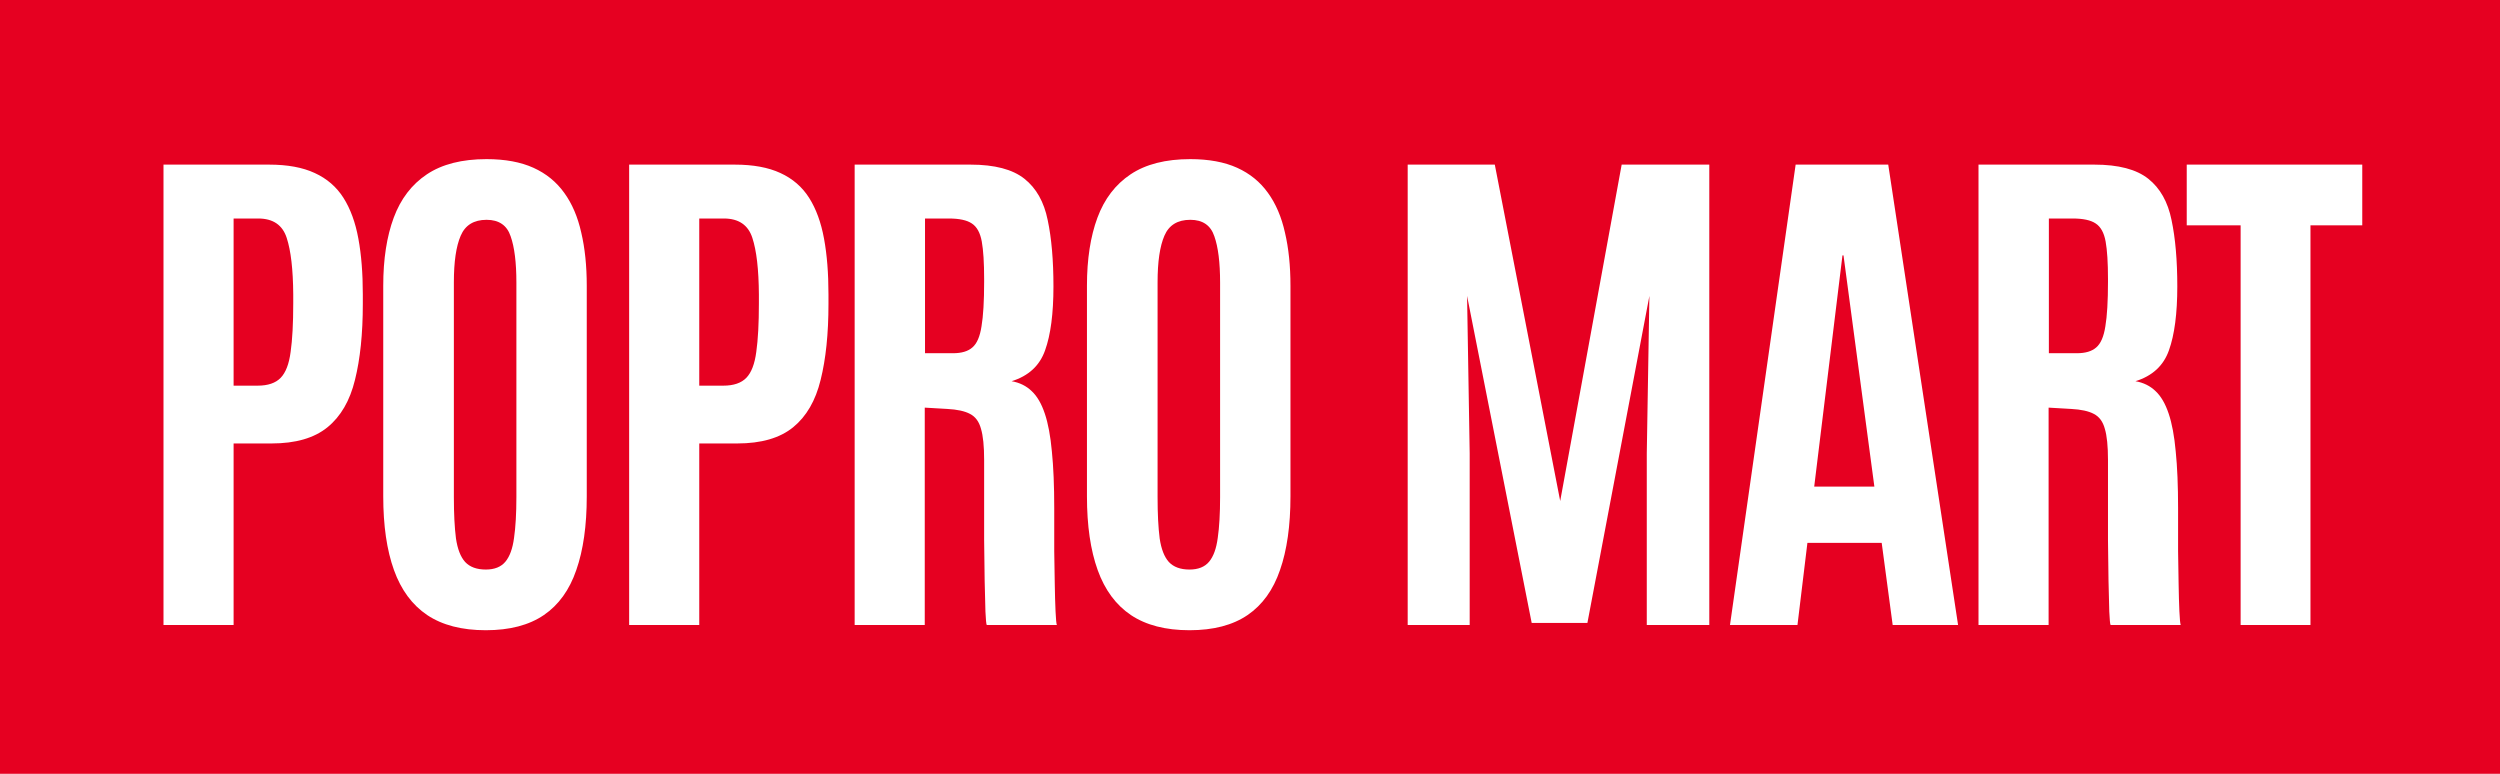<svg xmlns="http://www.w3.org/2000/svg" fill="none" viewBox="0 0 252 78" height="78" width="252">
<rect fill="#E60021" height="78" width="252"></rect>
<path fill="white" d="M16.48 63V16.594H27.133C28.979 16.594 30.508 16.875 31.721 17.438C32.951 18 33.918 18.835 34.621 19.942C35.324 21.05 35.825 22.421 36.124 24.056C36.423 25.673 36.572 27.545 36.572 29.672V30.648C36.572 33.636 36.309 36.185 35.781 38.294C35.272 40.386 34.349 41.977 33.013 43.066C31.677 44.156 29.796 44.701 27.37 44.701H23.547V63H16.48ZM23.547 38.874H25.973C27.01 38.874 27.783 38.61 28.293 38.083C28.803 37.556 29.137 36.685 29.295 35.473C29.471 34.242 29.559 32.607 29.559 30.568V29.672C29.541 27.158 29.321 25.26 28.899 23.977C28.477 22.676 27.52 22.025 26.025 22.025H23.547V38.874ZM48.967 63.527C46.559 63.527 44.59 63.018 43.061 61.998C41.549 60.978 40.433 59.467 39.712 57.463C38.991 55.459 38.631 52.98 38.631 50.027V28.802C38.631 26.13 38.983 23.845 39.686 21.946C40.389 20.048 41.505 18.589 43.034 17.569C44.564 16.55 46.568 16.04 49.046 16.04C50.909 16.04 52.483 16.33 53.766 16.91C55.049 17.49 56.086 18.334 56.877 19.441C57.668 20.531 58.239 21.867 58.591 23.449C58.96 25.014 59.145 26.798 59.145 28.802V50.027C59.145 52.98 58.793 55.459 58.09 57.463C57.404 59.467 56.315 60.978 54.821 61.998C53.326 63.018 51.375 63.527 48.967 63.527ZM48.967 57.41C49.846 57.41 50.505 57.147 50.944 56.619C51.384 56.092 51.674 55.292 51.815 54.22C51.973 53.13 52.052 51.759 52.052 50.106V28.485C52.052 26.464 51.859 24.908 51.472 23.818C51.103 22.711 50.294 22.157 49.046 22.157C47.763 22.157 46.893 22.693 46.436 23.766C45.979 24.82 45.75 26.385 45.75 28.459V50.106C45.75 51.794 45.821 53.183 45.961 54.273C46.119 55.345 46.427 56.136 46.884 56.645C47.359 57.155 48.053 57.41 48.967 57.41ZM63.418 63V16.594H74.071C75.916 16.594 77.446 16.875 78.659 17.438C79.889 18 80.856 18.835 81.559 19.942C82.262 21.05 82.763 22.421 83.062 24.056C83.361 25.673 83.51 27.545 83.51 29.672V30.648C83.51 33.636 83.246 36.185 82.719 38.294C82.209 40.386 81.286 41.977 79.951 43.066C78.615 44.156 76.734 44.701 74.308 44.701H70.485V63H63.418ZM70.485 38.874H72.91C73.948 38.874 74.721 38.61 75.231 38.083C75.74 37.556 76.075 36.685 76.233 35.473C76.409 34.242 76.496 32.607 76.496 30.568V29.672C76.479 27.158 76.259 25.26 75.837 23.977C75.415 22.676 74.457 22.025 72.963 22.025H70.485V38.874ZM86.149 63V16.594H97.83C100.255 16.594 102.066 17.068 103.261 18.018C104.457 18.967 105.239 20.355 105.608 22.184C105.995 24.012 106.188 26.244 106.188 28.881C106.188 31.605 105.907 33.75 105.344 35.315C104.799 36.861 103.674 37.898 101.969 38.426C102.778 38.566 103.455 38.9 103.999 39.428C104.544 39.938 104.984 40.693 105.318 41.695C105.652 42.68 105.889 43.954 106.03 45.519C106.188 47.065 106.267 48.964 106.267 51.214C106.267 51.39 106.267 51.882 106.267 52.69C106.267 53.499 106.267 54.457 106.267 55.565C106.285 56.654 106.302 57.744 106.32 58.834C106.337 59.924 106.364 60.855 106.399 61.629C106.434 62.402 106.478 62.859 106.531 63H99.464C99.412 62.912 99.368 62.464 99.332 61.655C99.315 60.829 99.289 59.783 99.253 58.518C99.236 57.252 99.218 55.89 99.201 54.431C99.201 52.972 99.201 51.539 99.201 50.133C99.201 48.709 99.201 47.452 99.201 46.362C99.201 44.974 99.095 43.928 98.884 43.225C98.691 42.504 98.322 42.003 97.777 41.722C97.249 41.44 96.485 41.273 95.483 41.221L93.215 41.089V63H86.149ZM93.242 35.605H96.063C96.924 35.605 97.575 35.411 98.014 35.024C98.471 34.638 98.779 33.926 98.937 32.889C99.113 31.852 99.201 30.357 99.201 28.406V28.116C99.201 26.481 99.122 25.225 98.963 24.346C98.805 23.467 98.471 22.86 97.961 22.526C97.469 22.192 96.696 22.025 95.641 22.025H93.242V35.605ZM119.901 63.527C117.493 63.527 115.524 63.018 113.995 61.998C112.483 60.978 111.367 59.467 110.646 57.463C109.925 55.459 109.565 52.98 109.565 50.027V28.802C109.565 26.13 109.917 23.845 110.62 21.946C111.323 20.048 112.439 18.589 113.968 17.569C115.498 16.55 117.502 16.04 119.98 16.04C121.843 16.04 123.417 16.33 124.7 16.91C125.983 17.49 127.02 18.334 127.811 19.441C128.602 20.531 129.173 21.867 129.525 23.449C129.894 25.014 130.079 26.798 130.079 28.802V50.027C130.079 52.98 129.727 55.459 129.024 57.463C128.339 59.467 127.249 60.978 125.755 61.998C124.26 63.018 122.309 63.527 119.901 63.527ZM119.901 57.41C120.78 57.41 121.439 57.147 121.879 56.619C122.318 56.092 122.608 55.292 122.749 54.22C122.907 53.13 122.986 51.759 122.986 50.106V28.485C122.986 26.464 122.793 24.908 122.406 23.818C122.037 22.711 121.228 22.157 119.98 22.157C118.697 22.157 117.827 22.693 117.37 23.766C116.913 24.82 116.684 26.385 116.684 28.459V50.106C116.684 51.794 116.755 53.183 116.895 54.273C117.053 55.345 117.361 56.136 117.818 56.645C118.293 57.155 118.987 57.41 119.901 57.41ZM141.895 63V16.594H150.676L157.268 50.502L163.464 16.594H172.297V63H165.995V45.703L166.259 29.83L160.01 62.789H154.394L147.881 29.83L148.144 45.703V63H141.895ZM174.382 63L181 16.594H190.334L197.374 63H190.782L189.675 54.721H182.187L181.185 63H174.382ZM182.872 49.052H188.937L185.825 25.743H185.72L182.872 49.052ZM199.433 63V16.594H211.114C213.539 16.594 215.35 17.068 216.545 18.018C217.741 18.967 218.523 20.355 218.892 22.184C219.279 24.012 219.472 26.244 219.472 28.881C219.472 31.605 219.191 33.75 218.628 35.315C218.083 36.861 216.958 37.898 215.253 38.426C216.062 38.566 216.739 38.9 217.283 39.428C217.828 39.938 218.268 40.693 218.602 41.695C218.936 42.68 219.173 43.954 219.314 45.519C219.472 47.065 219.551 48.964 219.551 51.214C219.551 51.39 219.551 51.882 219.551 52.69C219.551 53.499 219.551 54.457 219.551 55.565C219.569 56.654 219.586 57.744 219.604 58.834C219.621 59.924 219.648 60.855 219.683 61.629C219.718 62.402 219.762 62.859 219.815 63H212.748C212.696 62.912 212.652 62.464 212.616 61.655C212.599 60.829 212.573 59.783 212.537 58.518C212.52 57.252 212.502 55.89 212.485 54.431C212.485 52.972 212.485 51.539 212.485 50.133C212.485 48.709 212.485 47.452 212.485 46.362C212.485 44.974 212.379 43.928 212.168 43.225C211.975 42.504 211.606 42.003 211.061 41.722C210.533 41.44 209.769 41.273 208.767 41.221L206.499 41.089V63H199.433ZM206.526 35.605H209.347C210.208 35.605 210.859 35.411 211.298 35.024C211.755 34.638 212.063 33.926 212.221 32.889C212.397 31.852 212.485 30.357 212.485 28.406V28.116C212.485 26.481 212.406 25.225 212.247 24.346C212.089 23.467 211.755 22.86 211.245 22.526C210.753 22.192 209.98 22.025 208.925 22.025H206.526V35.605ZM225.855 63V22.711H220.423V16.594H238.116V22.711H232.895V63H225.855Z"></path>
</svg>
